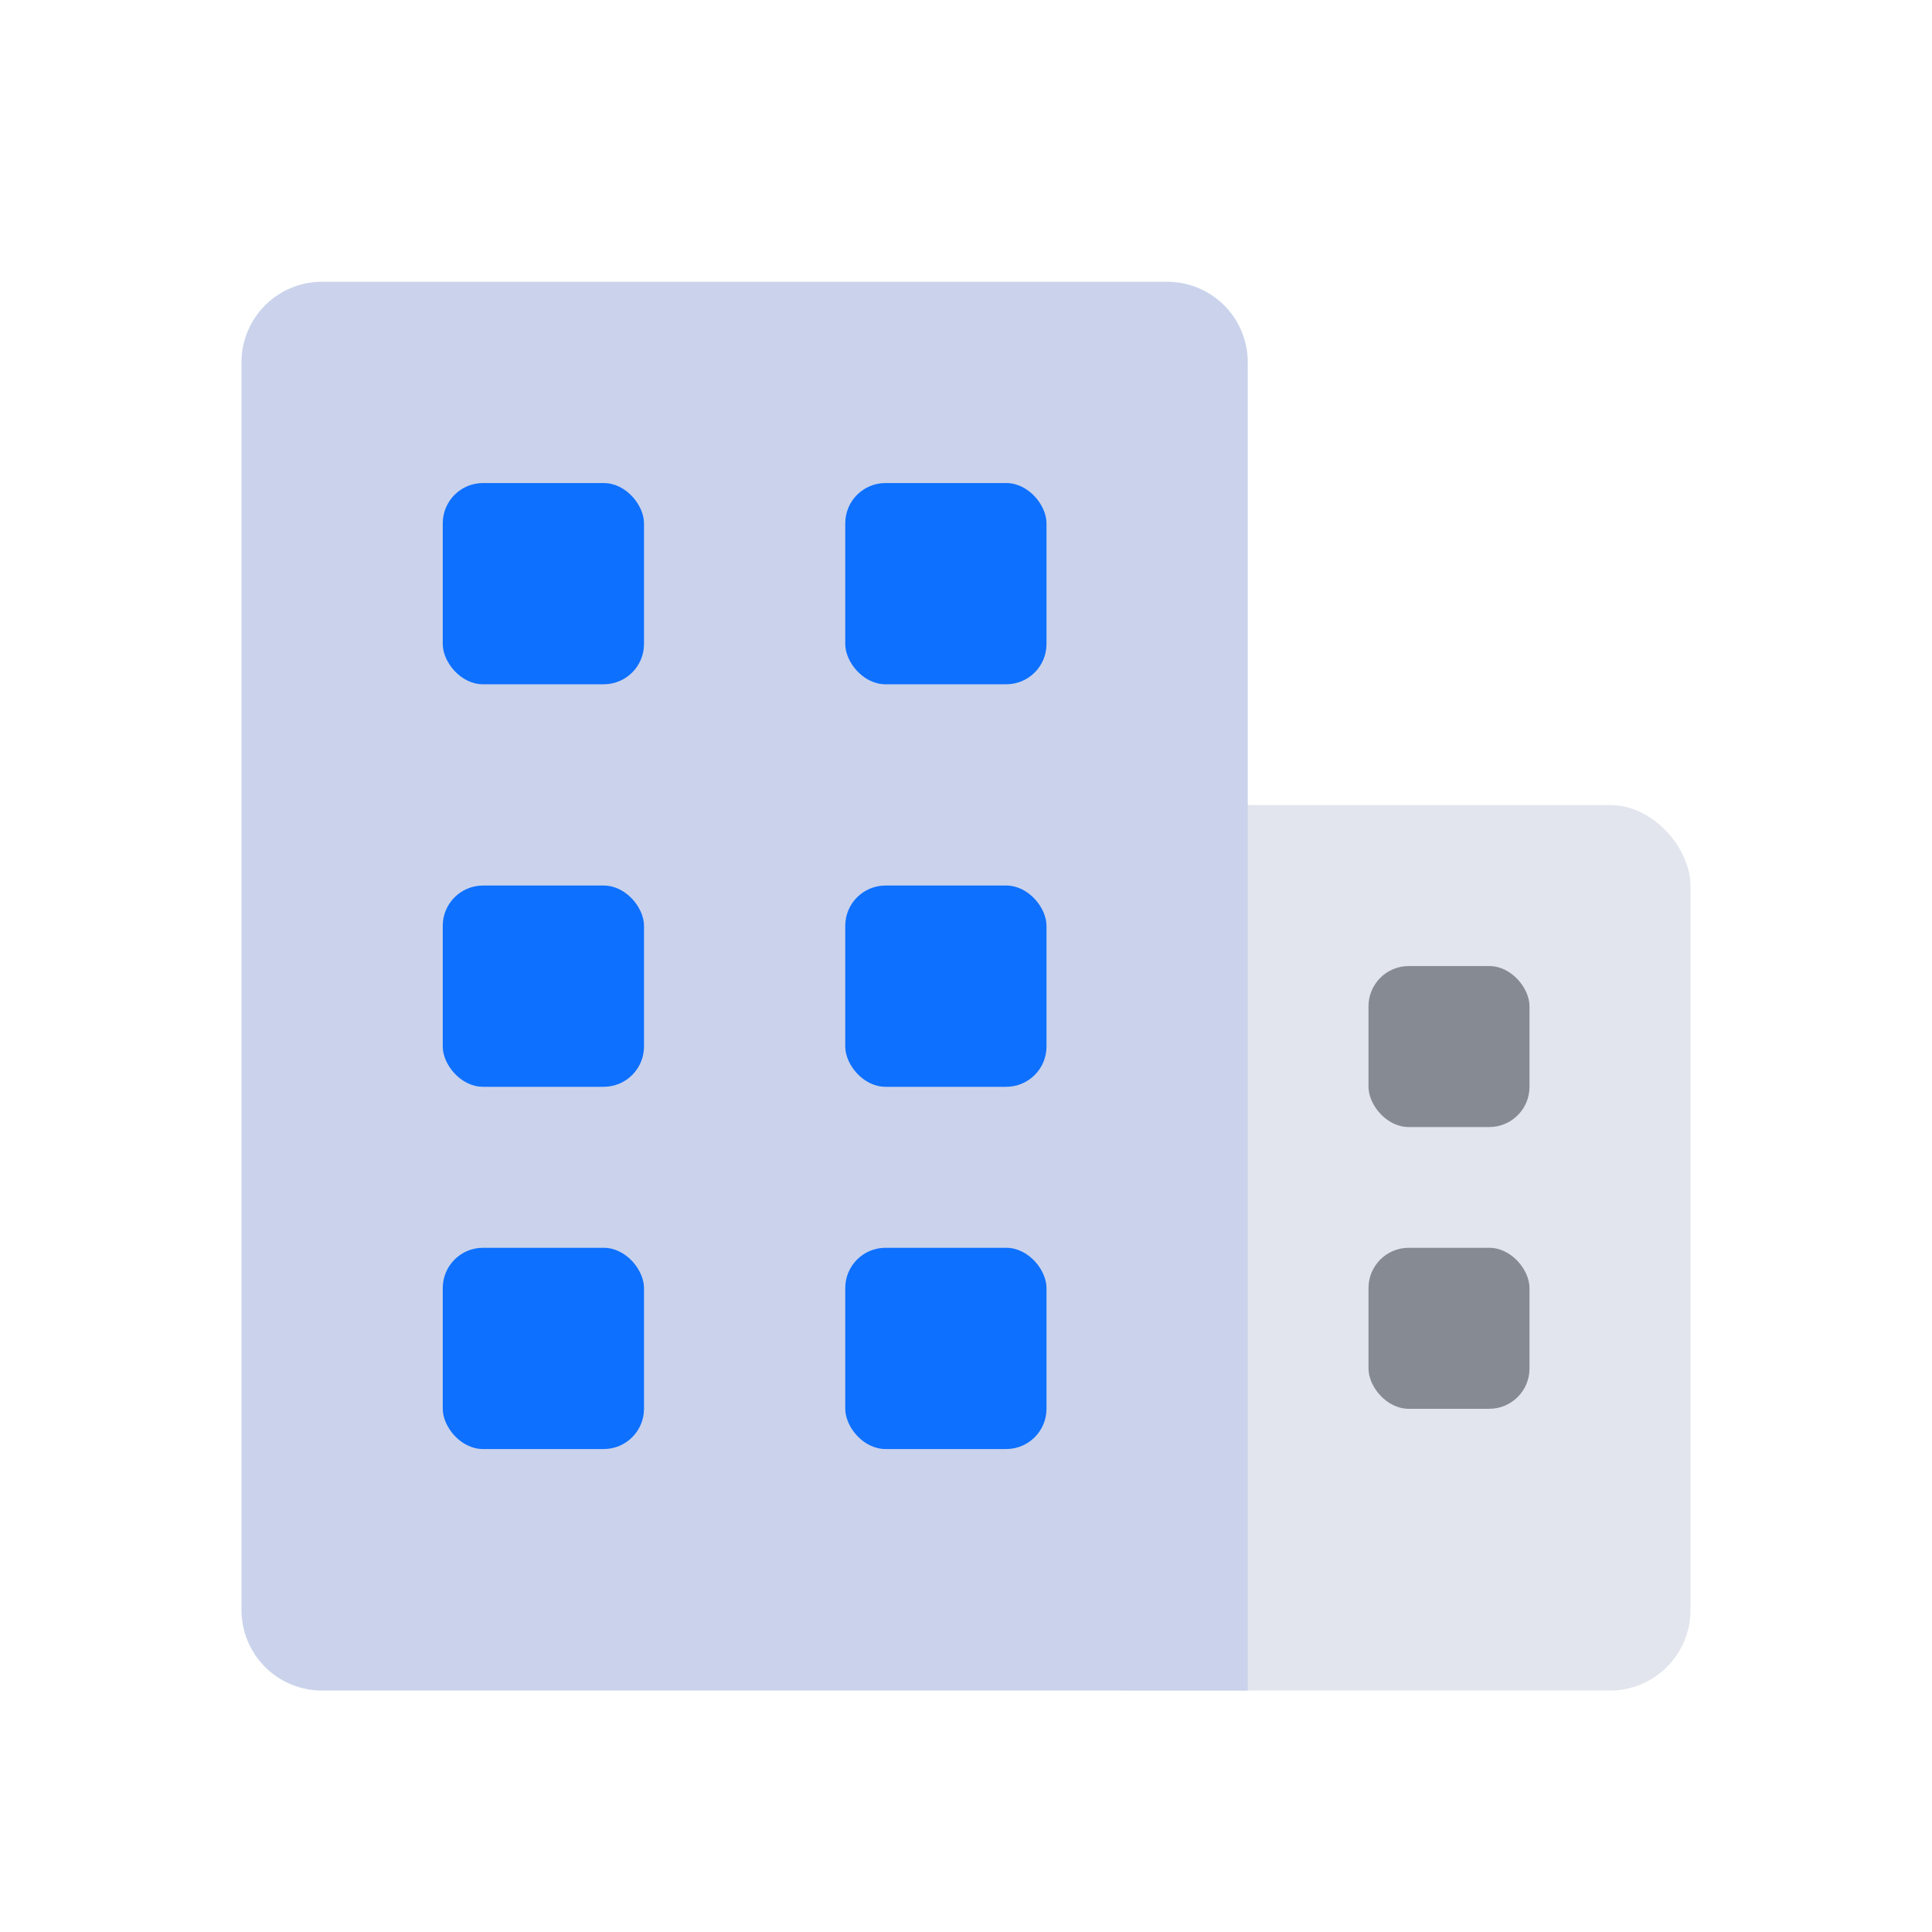 <svg xmlns="http://www.w3.org/2000/svg" width="48" height="48" viewBox="0 0 48 48">
  <g id="그룹_14641" data-name="그룹 14641" transform="translate(-1394 -396)">
    <rect id="area" width="48" height="48" transform="translate(1394 396)" fill="none"/>
    <g id="icon" transform="translate(1399 403.2)">
      <rect id="Rectangle" width="16" height="22" rx="2" transform="translate(21 12.801)" fill="#e2e5ed"/>
      <path id="Rectangle-2" data-name="Rectangle" d="M2,0H23a2,2,0,0,1,2,2V35a0,0,0,0,1,0,0H2a2,2,0,0,1-2-2V2A2,2,0,0,1,2,0Z" transform="translate(1 -0.199)" fill="#cad3eb"/>
      <rect id="Rectangle-3" data-name="Rectangle" width="5" height="5" rx="1" transform="translate(6 23.801)" fill="#0e70ff"/>
      <rect id="Rectangle-4" data-name="Rectangle" width="5" height="5" rx="1" transform="translate(6 14.801)" fill="#0e70ff"/>
      <rect id="Rectangle-5" data-name="Rectangle" width="5" height="5" rx="1" transform="translate(6 4.801)" fill="#0e70ff"/>
      <rect id="Rectangle-6" data-name="Rectangle" width="5" height="5" rx="1" transform="translate(16 14.801)" fill="#0e70ff"/>
      <rect id="Rectangle-7" data-name="Rectangle" width="5" height="5" rx="1" transform="translate(16 23.801)" fill="#0e70ff"/>
      <rect id="Rectangle-8" data-name="Rectangle" width="4" height="4" rx="1" transform="translate(29 16.801)" fill="#868a93"/>
      <rect id="Rectangle-9" data-name="Rectangle" width="4" height="4" rx="1" transform="translate(29 23.801)" fill="#868a93"/>
      <rect id="Rectangle-10" data-name="Rectangle" width="5" height="5" rx="1" transform="translate(16 4.801)" fill="#0e70ff"/>
    </g>
  </g>
</svg>
